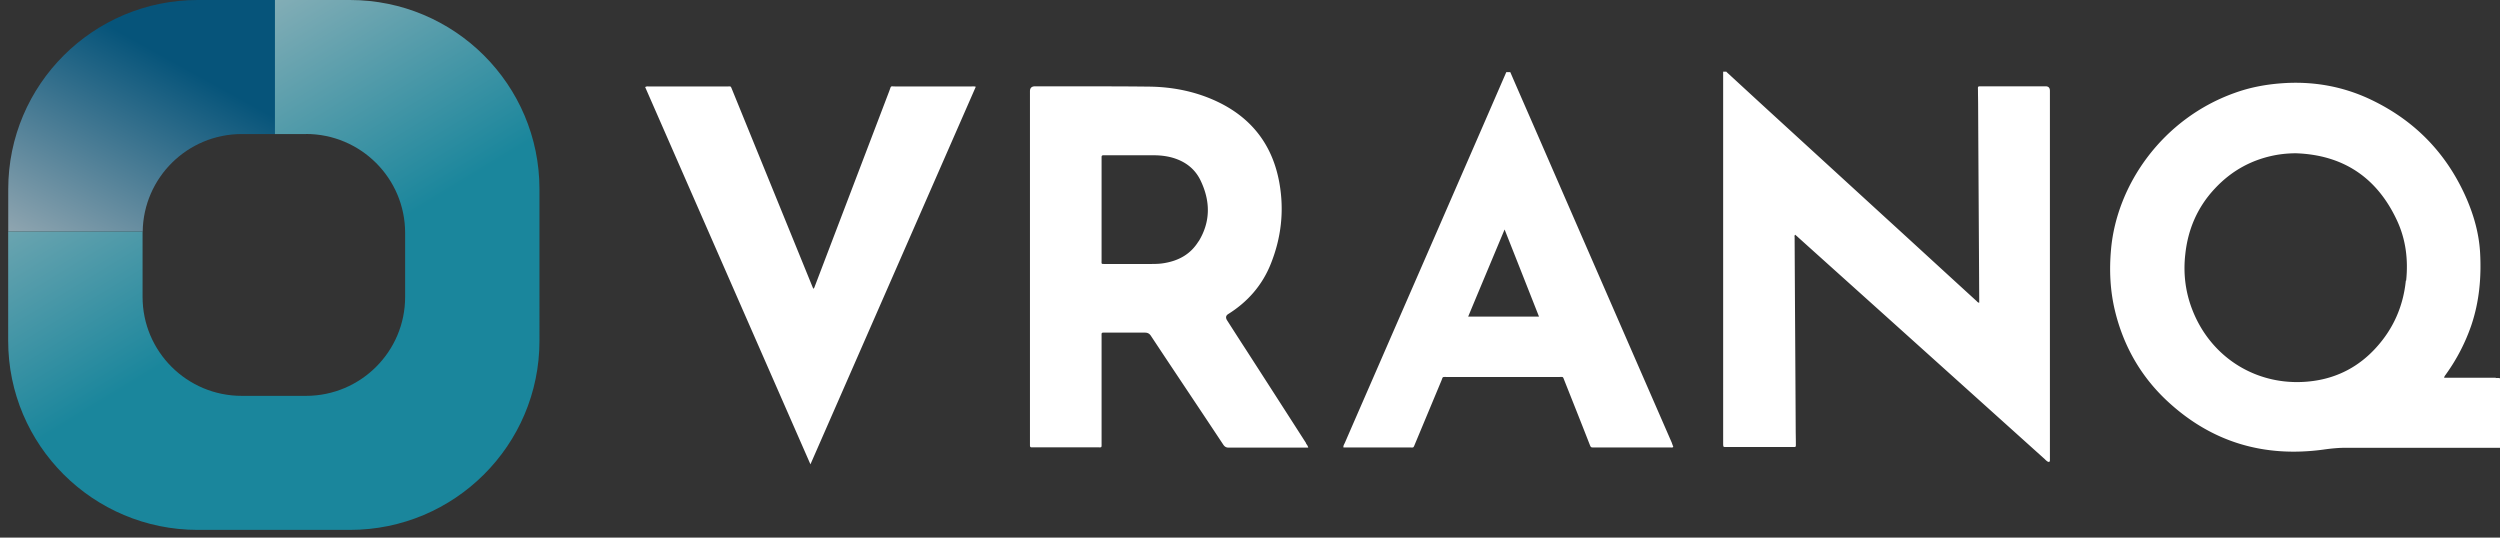 <svg xmlns="http://www.w3.org/2000/svg" width="279" height="60" fill="none"><rect width="100%" height="100%" fill="#333333" stroke="none"/><path fill="url(#a)" d="M15.925 25.836c.088-6.02 5-10.877 11.061-10.877h3.706V0h-8.61C10.394 0 .92 9.45.92 21.107v4.729z"/><path fill="url(#b)" d="M34.145 14.952c6.11 0 11.068 4.946 11.068 11.04v7.147c0 6.093-4.959 11.039-11.068 11.039h-7.166c-6.11 0-11.068-4.946-11.068-11.04v-7.146c0-.055.007-.109.007-.156H.913V38.03c0 11.657 9.474 21.107 21.162 21.107h16.967c11.688 0 21.162-9.45 21.162-21.107V21.107C60.204 9.45 50.73 0 39.042 0h-8.358v14.96h3.46z"/><path fill="#fff" d="M192.7 8.052c1.481 1.357 2.945 2.714 4.427 4.071l13.195 12.079c3.427 3.126 6.838 6.27 10.266 9.397.069.07.121.155.293.19v-.344c-.035-7.216-.086-14.432-.121-21.648 0-.55-.017-1.1-.017-1.65s-.103-.515.534-.515h7.011q.482 0 .482.498v41.252c0 .189-.138.189-.241.137a1.4 1.4 0 0 1-.31-.258L212.923 37.5c-4.083-3.676-8.165-7.336-12.248-11.012-.103-.103-.224-.19-.327-.292-.121.103-.069.206-.069.292.035 7.147.086 14.294.121 21.424 0 .498.017 1.014.017 1.512 0 .515.052.464-.448.464h-7.338c-.31 0-.31 0-.327-.31V8h.361zM90.449 51.828C84.265 37.723 78.132 23.721 72 9.718c.172-.103.293-.069.43-.069h8.717c.448 0 .379-.086.568.378 2.98 7.32 5.96 14.621 8.94 21.94.035.086.07.155.104.258.138-.086.155-.24.206-.36 2.757-7.234 5.513-14.45 8.269-21.683.258-.67.069-.533.775-.533h8.354c.155 0 .328-.034.534.035L90.449 51.81zM278.535 42.156h-5.771c.035-.207.155-.293.224-.413a21.1 21.1 0 0 0 2.808-5.429c.896-2.646 1.137-5.36.982-8.126-.121-2.097-.672-4.072-1.499-5.997-2.119-4.879-5.546-8.521-10.318-10.892-3.29-1.65-6.804-2.285-10.473-1.993-1.74.137-3.445.464-5.099 1.065-8.044 2.87-13.16 10.222-13.798 17.473-.206 2.302-.103 4.57.431 6.803.948 3.952 2.894 7.371 5.874 10.137 4.909 4.553 10.732 6.288 17.363 5.395.844-.12 1.671-.206 2.533-.206H279v-7.749c-.155-.068-.327-.034-.482-.034zm-10.043-10.842c-.292 2.87-1.395 5.378-3.341 7.508-1.878 2.062-4.221 3.316-6.994 3.694-5.891.808-11.3-2.37-13.47-7.886-.793-2.01-1.051-4.089-.81-6.236.293-2.8 1.361-5.275 3.29-7.337 1.912-2.061 4.272-3.333 7.063-3.796a13 13 0 0 1 2.015-.155c5.271.189 9.026 2.714 11.248 7.473.999 2.13 1.275 4.399 1.034 6.735zM186.602 49.475l-4.496-10.309c-3.393-7.783-6.787-15.566-10.18-23.366-1.12-2.577-2.257-5.154-3.377-7.748h-.447c-.862 1.975-1.723 3.968-2.584 5.944-3.359 7.714-6.718 15.428-10.094 23.16-1.775 4.089-3.566 8.178-5.34 12.267-.069.155-.19.31-.155.515h7.389c.465 0 .397.086.603-.412l2.946-7.061c.172-.43.069-.395.568-.395h12.609c.414 0 .362-.07.534.377.948 2.389 1.895 4.76 2.825 7.148.138.343.138.343.5.343h8.544c.086 0 .207.035.293-.068l-.155-.413zm-22.755-14.14c1.343-3.23 2.687-6.426 4.065-9.725 1.309 3.3 2.567 6.495 3.841 9.725zM145.76 49.457a5526 5526 0 0 0-6.718-10.446c-.706-1.082-1.395-2.164-2.101-3.264q-.276-.447.137-.704c2.171-1.358 3.79-3.213 4.737-5.584 1.172-2.92 1.516-5.927.965-9.037-.723-4.072-2.928-7.079-6.632-8.934-2.48-1.237-5.15-1.787-7.889-1.821-4.255-.052-8.492-.018-12.747-.035q-.569 0-.569.55v39.516c0 .189.069.24.242.223h7.2c.62 0 .551.103.551-.532V37.637c0-.567-.069-.516.482-.516h4.341c.345 0 .534.12.707.396 2.669 4.037 5.374 8.057 8.044 12.095.172.258.344.344.637.344h8.854c-.052-.224-.172-.344-.258-.482zm-12.006-22.524c-.862 1.41-2.171 2.148-3.79 2.423-.465.086-.947.103-1.43.103h-5.184c-.483 0-.414.034-.414-.447V17.518c0-.137.069-.189.19-.189h5.598c.706 0 1.395.069 2.084.258 1.395.395 2.498 1.185 3.152 2.508 1.12 2.303 1.172 4.605-.189 6.838z"/><defs><linearGradient id="a" x1="3.277" x2="28.859" y1="37.874" y2="-8.474" gradientUnits="userSpaceOnUse"><stop stop-color="#C2C3C4"/><stop offset=".66" stop-color="#06547A"/></linearGradient><linearGradient id="b" x1="8.058" x2="46.232" y1="-7.188" y2="55.469" gradientUnits="userSpaceOnUse"><stop stop-color="#C5C6C6"/><stop offset=".63" stop-color="#1A869C"/></linearGradient></defs></svg>